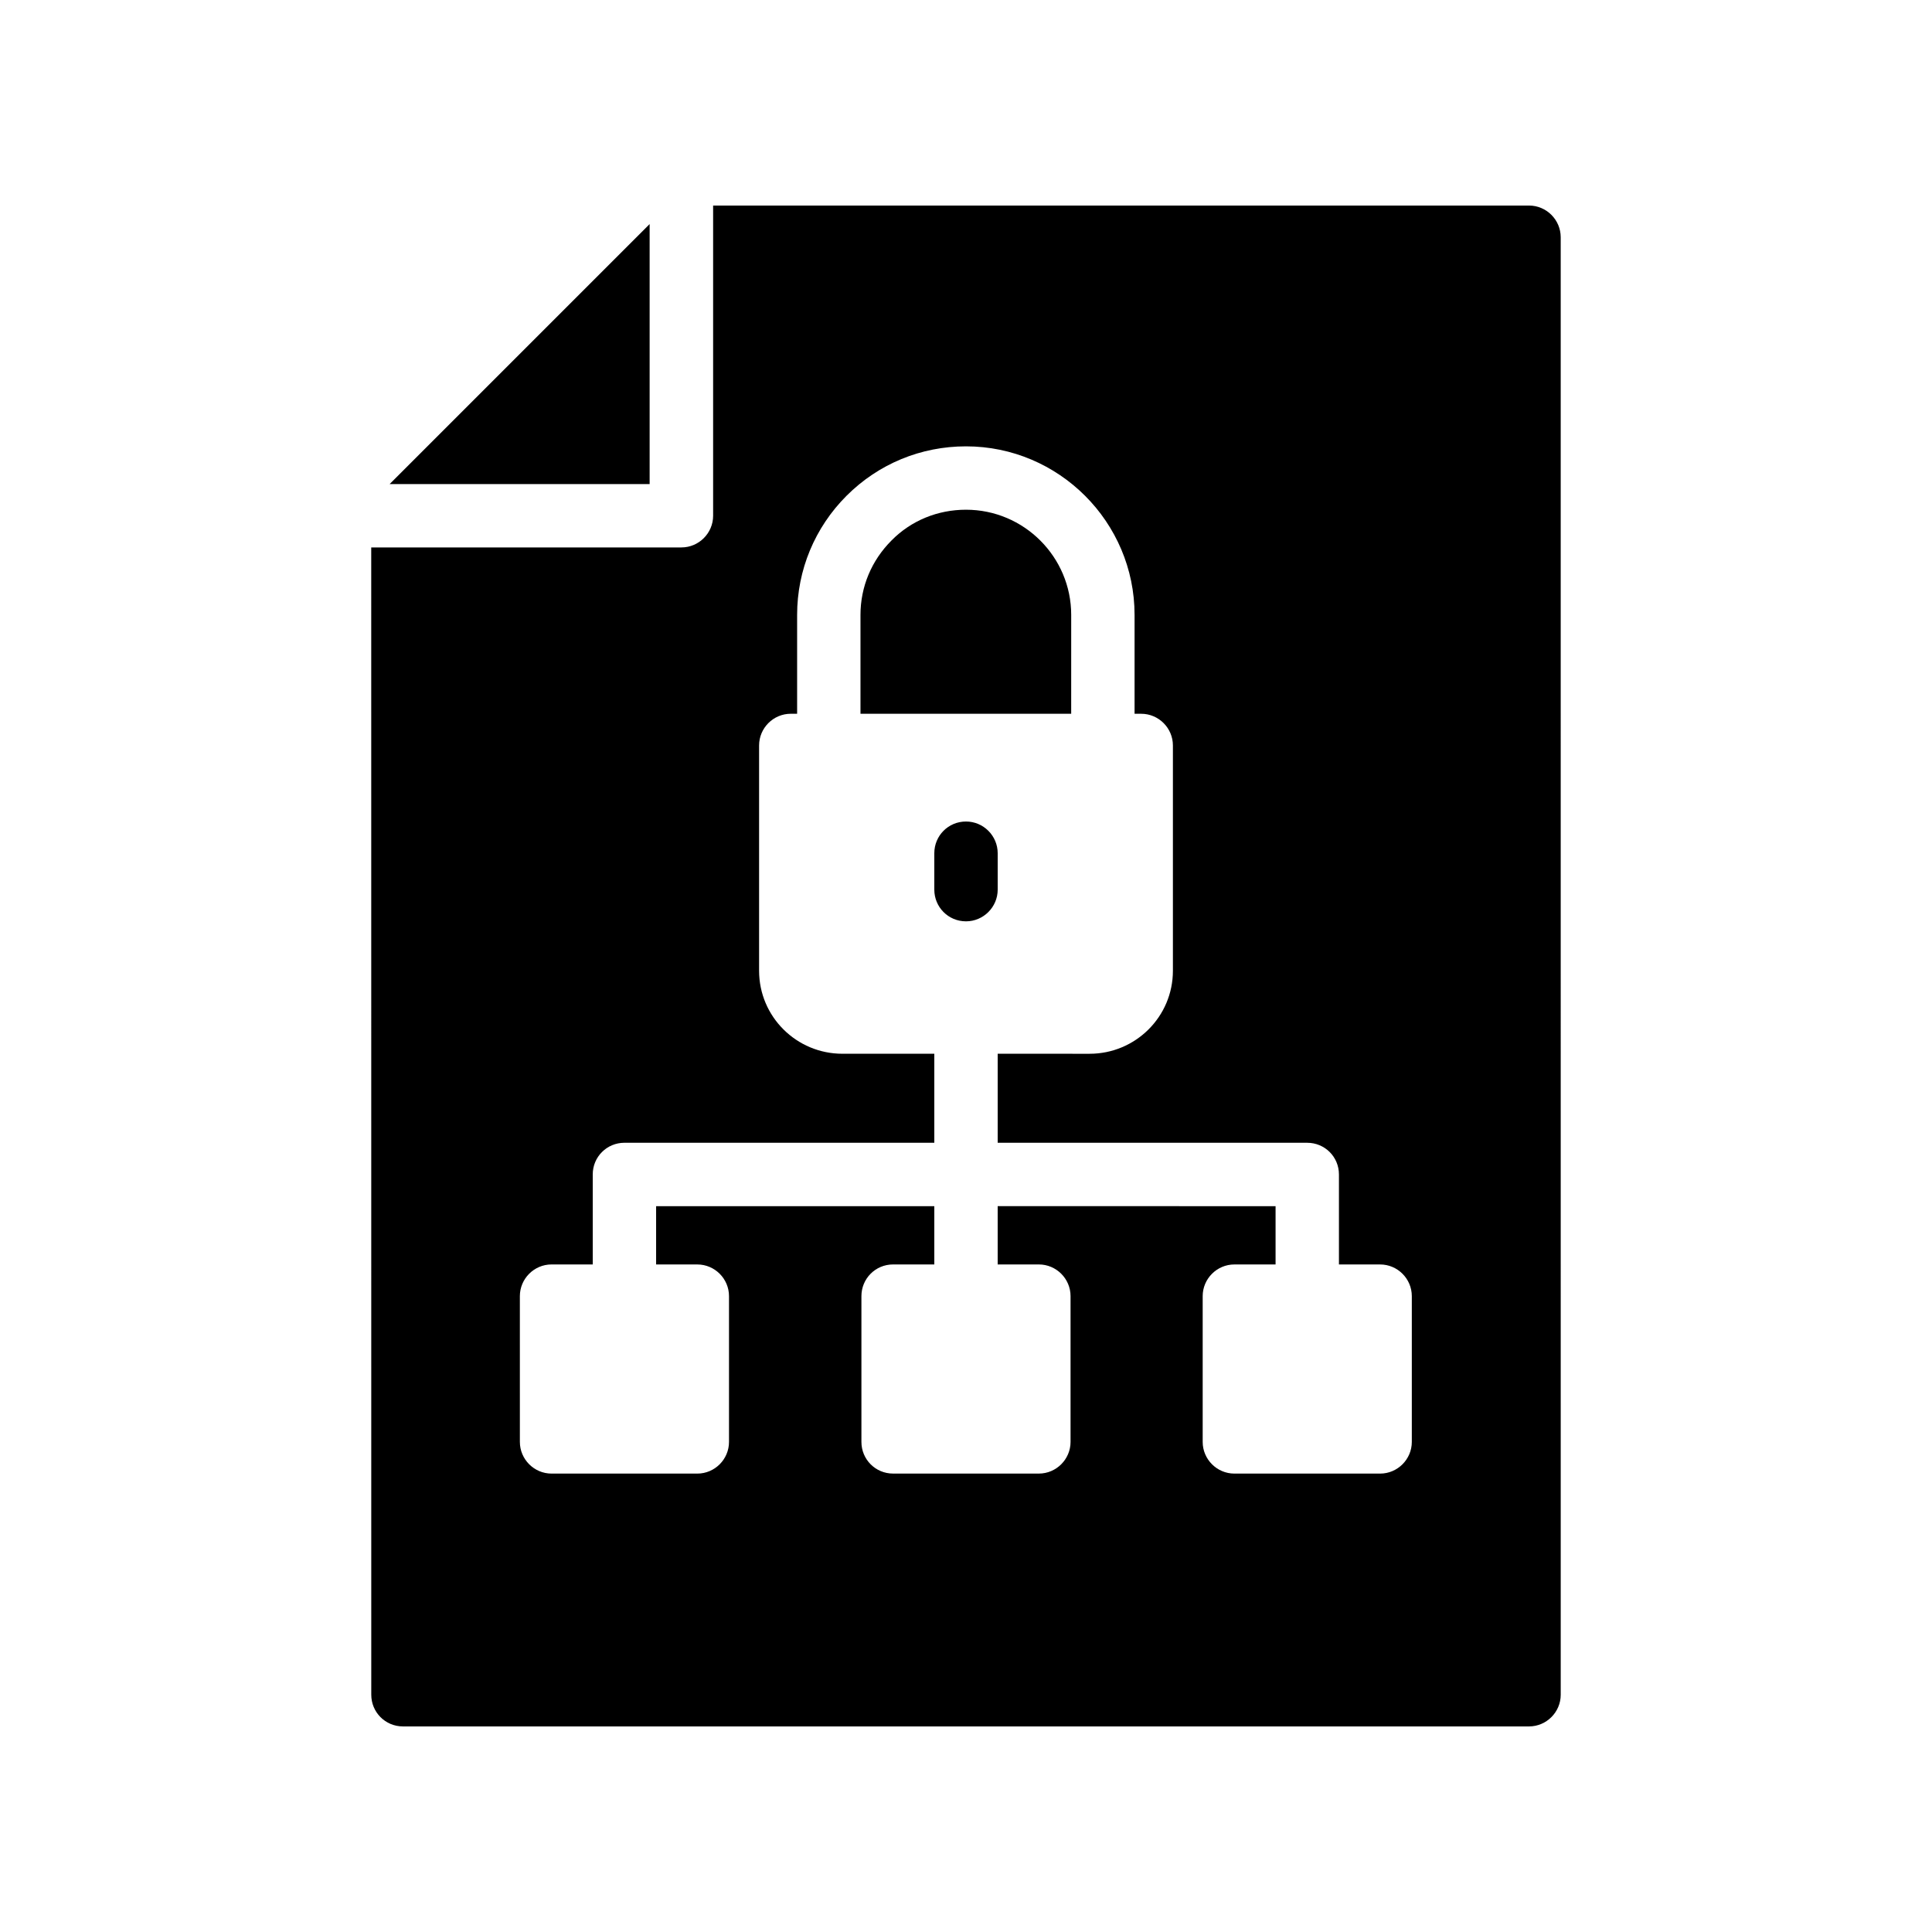 <?xml version="1.0" encoding="UTF-8"?>
<!-- Uploaded to: SVG Repo, www.svgrepo.com, Generator: SVG Repo Mixer Tools -->
<svg fill="#000000" width="800px" height="800px" version="1.1" viewBox="144 144 512 512" xmlns="http://www.w3.org/2000/svg">
 <g>
  <path d="m316.16 272.29v-68.906l-68.906 68.906z"/>
  <path d="m242.39 593.12c0 4.617 3.695 8.398 8.398 8.398h298.42c4.617 0 8.398-3.777 8.398-8.398l-0.004-386.25c0-4.617-3.777-8.398-8.398-8.398h-216.22v82.203c0 4.617-3.777 8.398-8.398 8.398h-82.207zm39.379-105.63c0-4.617 3.777-8.398 8.398-8.398h10.914v-23.848c0-4.703 3.777-8.398 8.398-8.398l82.121 0.004v-23.594h-24.352c-12.176 0-22.082-9.824-22.082-22v-59.703c0-4.617 3.777-8.398 8.398-8.398h1.68v-26.199c0-11.922 4.703-23.176 13.098-31.57 8.48-8.477 19.73-13.098 31.656-13.098 24.602 0 44.672 20.07 44.672 44.672v26.199h1.762c4.617 0 8.398 3.777 8.398 8.398v59.703c0 12.176-9.906 22-22.082 22l-24.355-0.004v23.594h82.039c4.617 0 8.398 3.695 8.398 8.398v23.848h10.914c4.617 0 8.398 3.777 8.398 8.398v38.625c0 4.617-3.777 8.398-8.398 8.398h-38.625c-4.617 0-8.398-3.777-8.398-8.398v-38.625c0-4.617 3.777-8.398 8.398-8.398h10.918v-15.449l-73.645-0.004v15.449h10.914c4.617 0 8.398 3.777 8.398 8.398v38.625c0 4.617-3.777 8.398-8.398 8.398h-38.625c-4.703 0-8.398-3.777-8.398-8.398v-38.625c0-4.617 3.695-8.398 8.398-8.398l10.918 0.004v-15.449h-73.723v15.449h10.918c4.617 0 8.398 3.777 8.398 8.398v38.625c0 4.617-3.777 8.398-8.398 8.398h-38.625c-4.617 0-8.398-3.777-8.398-8.398z"/>
  <path d="m400 361.71c-4.703 0-8.398 3.777-8.398 8.398v9.656c0 4.617 3.695 8.398 8.398 8.398 4.617 0 8.398-3.777 8.398-8.398v-9.656c-0.004-4.621-3.781-8.398-8.398-8.398z"/>
  <path d="m427.88 306.96c0-15.367-12.512-27.879-27.879-27.879-7.473 0-14.527 2.856-19.734 8.145-5.289 5.289-8.23 12.258-8.23 19.73v26.199h55.84z"/>
 </g>
</svg>